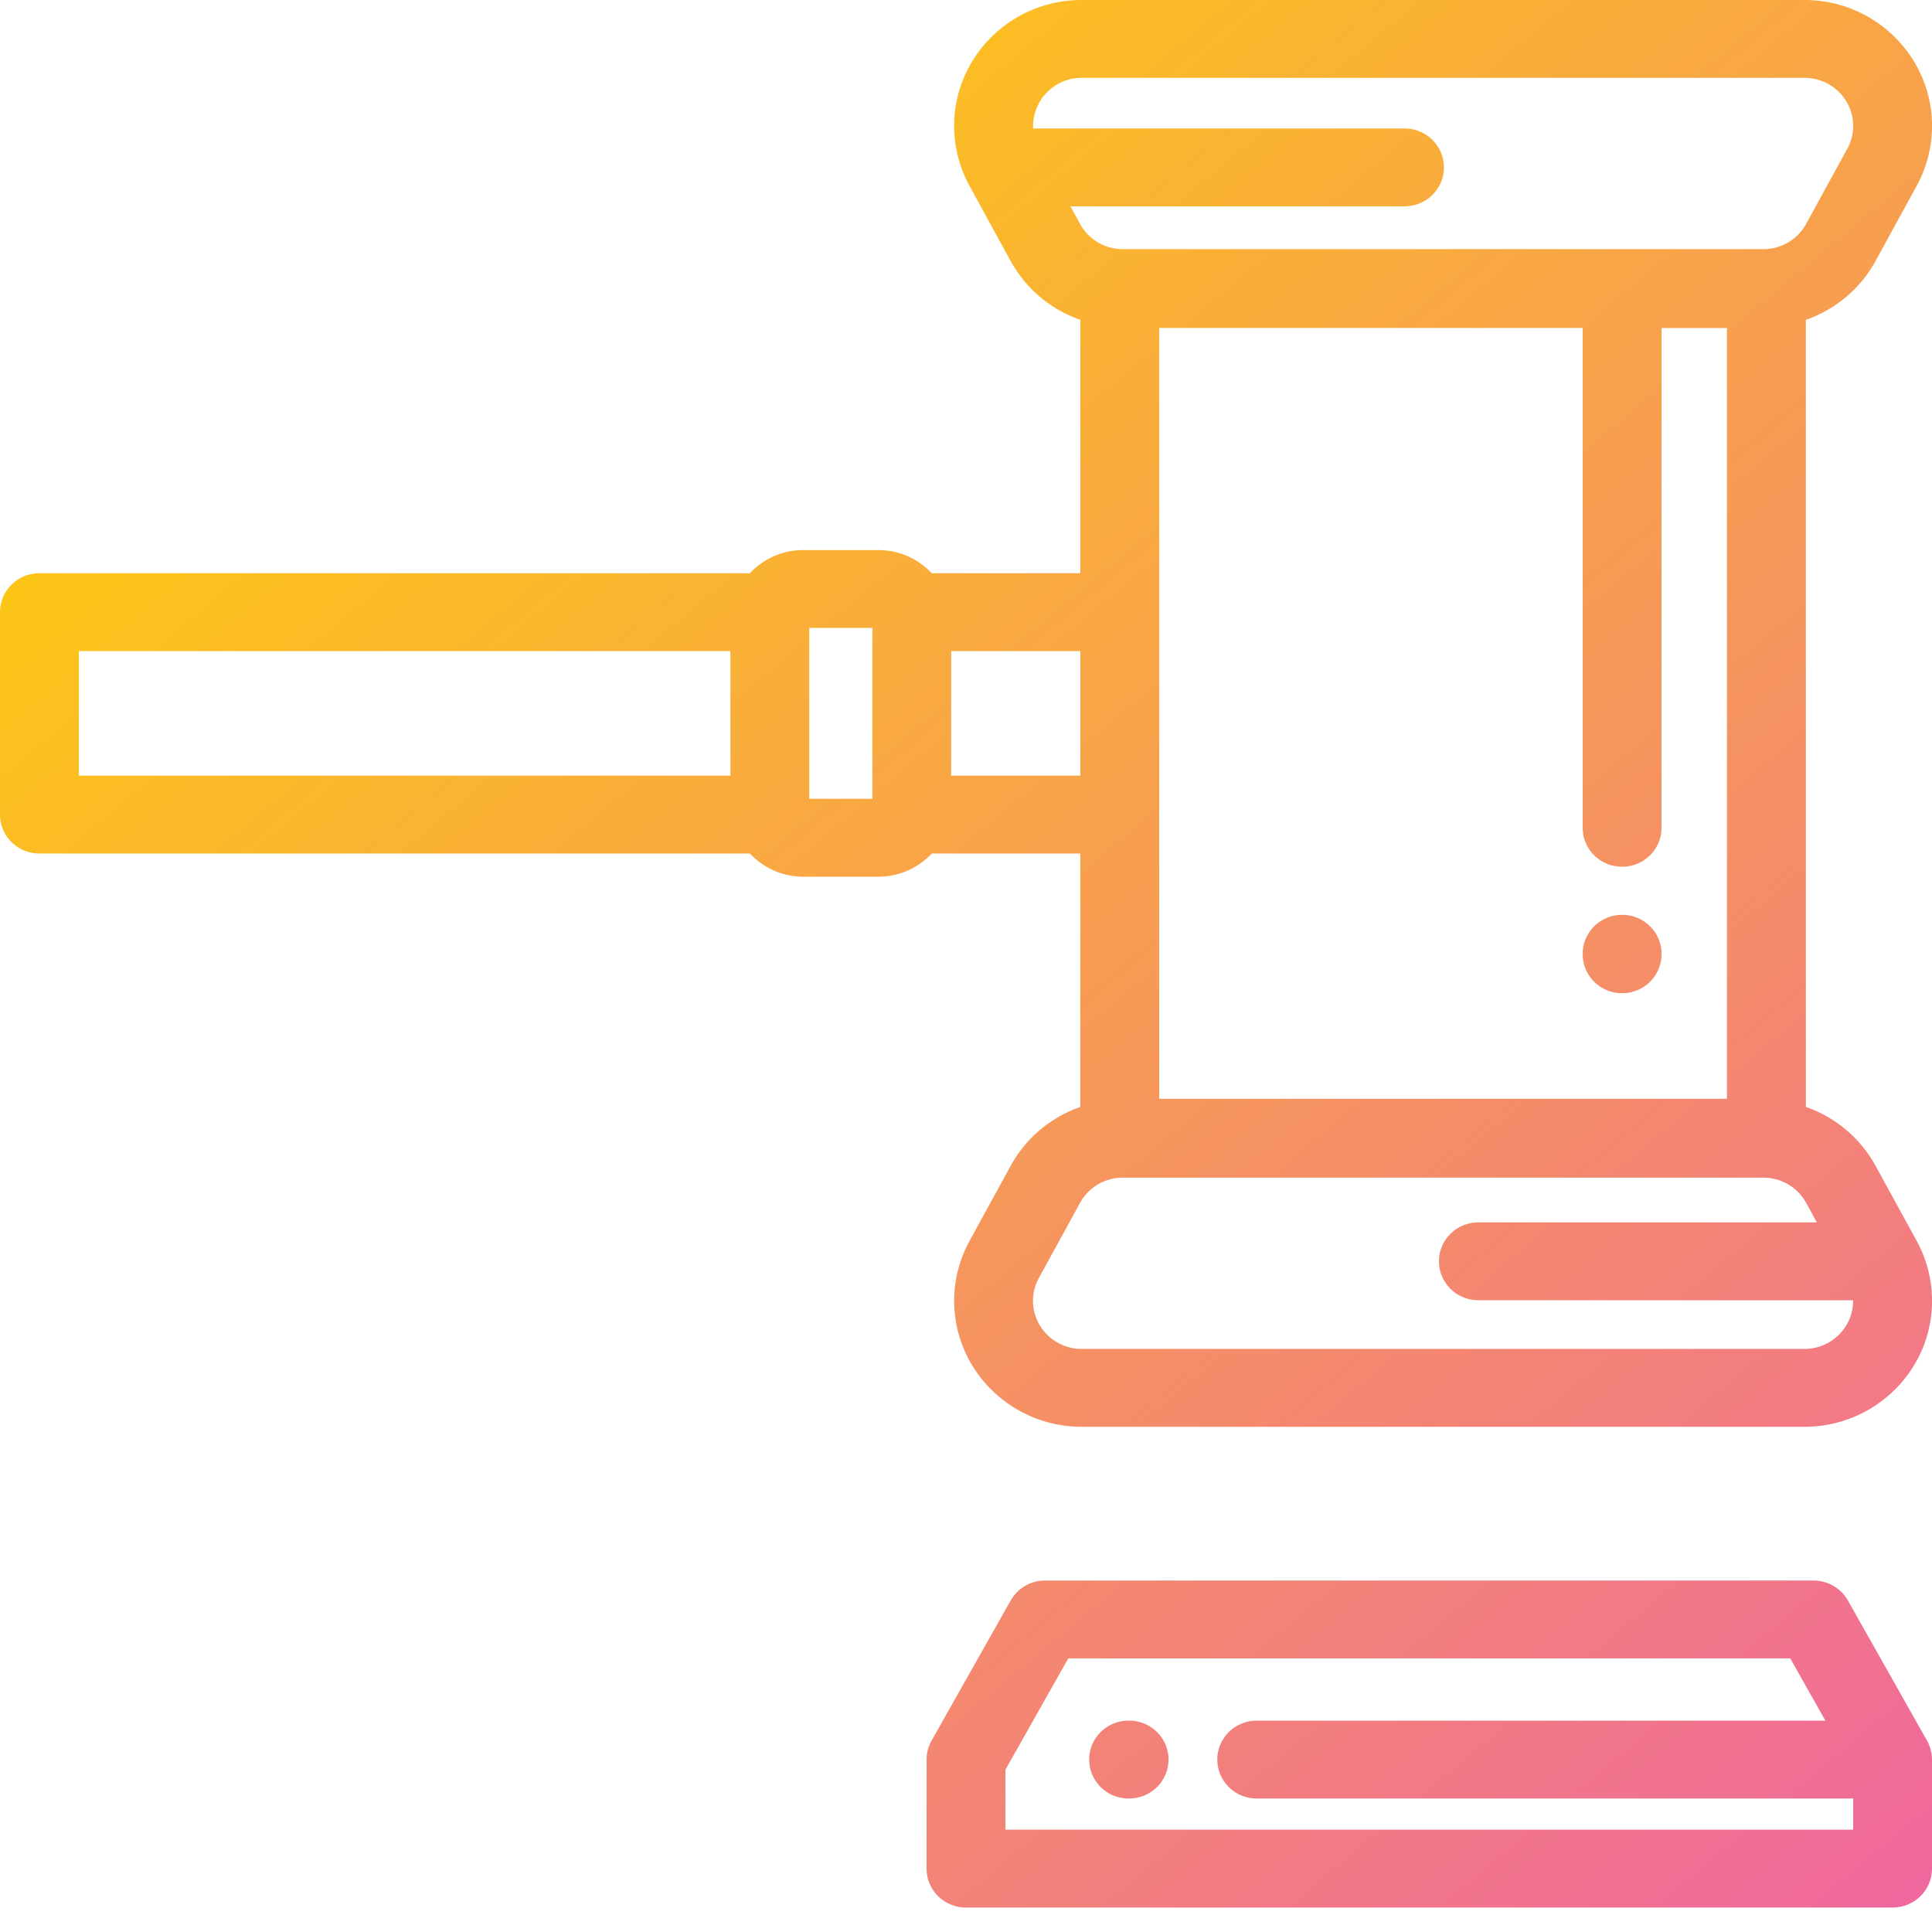 <svg xmlns="http://www.w3.org/2000/svg" width="50" height="50" fill="none" viewBox="0 0 50 50">
    <path fill="url(#a)" fill-rule="evenodd" d="M19.407 14.835H1.02c-.563 0-1.02.451-1.02 1.008v5.239c0 .556.457 1.007 1.02 1.007h18.387c.344.368.835.6 1.381.6h1.944a1.89 1.89 0 0 0 1.382-.6h3.845v6.559c-.76.265-1.407.8-1.803 1.523l-1.065 1.945a3.236 3.236 0 0 0-.397 1.55c0 1.797 1.48 3.259 3.3 3.259H46.7c1.82 0 3.301-1.462 3.301-3.26 0-.539-.137-1.075-.397-1.55l-1.065-1.944a3.286 3.286 0 0 0-1.803-1.523V8.277c.759-.265 1.407-.8 1.803-1.523l1.065-1.945c.26-.475.397-1.01.397-1.55C50 1.462 48.52 0 46.7 0H27.993c-1.82 0-3.3 1.462-3.3 3.259 0 .54.137 1.075.397 1.55l1.065 1.945a3.286 3.286 0 0 0 1.803 1.523v6.558h-3.845a1.889 1.889 0 0 0-1.382-.599h-1.944c-.546 0-1.037.232-1.381.6zm28.4-10.985l-1.065 1.946a1.26 1.26 0 0 1-1.108.652H29.06c-.463 0-.888-.25-1.108-.652l-.25-.456h8.647c.563 0 1.02-.451 1.02-1.008 0-.556-.457-1.007-1.02-1.007h-9.61l-.002-.024a1.253 1.253 0 0 1 1.257-1.286H46.7c.695 0 1.26.558 1.26 1.244 0 .206-.052.41-.152.591zM30 15.843V8.488h10.96v12.936c0 .556.457 1.007 1.02 1.007.564 0 1.02-.451 1.02-1.008V8.489h1.694v19.949H30V15.842zm-3.114 17.231l1.066-1.945c.22-.402.644-.652 1.108-.652h16.574c.463 0 .888.25 1.108.652l.278.506H38.26c-.563 0-1.02.451-1.02 1.008 0 .556.457 1.007 1.02 1.007h9.697v.008l.001.008c0 .686-.565 1.244-1.26 1.244H27.994c-.694 0-1.26-.558-1.26-1.244 0-.206.053-.41.152-.592zm1.073-13h-3.342V16.85h3.342v3.224zm-5.383.6h-1.632V16.25h1.632v4.422zm-3.673-.6H2.041V16.85h16.862v3.224zm24.098 4.61c0-.557-.457-1.008-1.02-1.008-.564 0-1.021.451-1.021 1.008v.013c0 .556.457 1.007 1.02 1.007.564 0 1.02-.45 1.02-1.007v-.013zM24.109 45.048l2.047-3.627c.18-.319.52-.517.891-.517h19.885c.37 0 .712.198.892.517l2.047 3.627c.084.15.129.32.129.49v2.822c0 .556-.457 1.007-1.02 1.007H25c-.564 0-1.02-.45-1.02-1.007v-2.821a1 1 0 0 1 .129-.49zm1.911 2.304h21.94v-.807H32.524c-.563 0-1.02-.451-1.02-1.008 0-.556.457-1.007 1.02-1.007h14.717l-.909-1.61H27.646L26.02 45.8v1.552zm3.188-2.822h.013c.564 0 1.02.451 1.02 1.008 0 .556-.456 1.007-1.02 1.007h-.013c-.564 0-1.02-.451-1.02-1.008 0-.556.456-1.007 1.02-1.007z" clip-rule="evenodd"/>
    <defs>
        <linearGradient id="a" x1="43.262" x2=".64" y1="55.07" y2="4.085" gradientUnits="userSpaceOnUse">
            <stop stop-color="#EF679F"/>
            <stop offset="1" stop-color="#FFD304"/>
        </linearGradient>
    </defs>
</svg>
